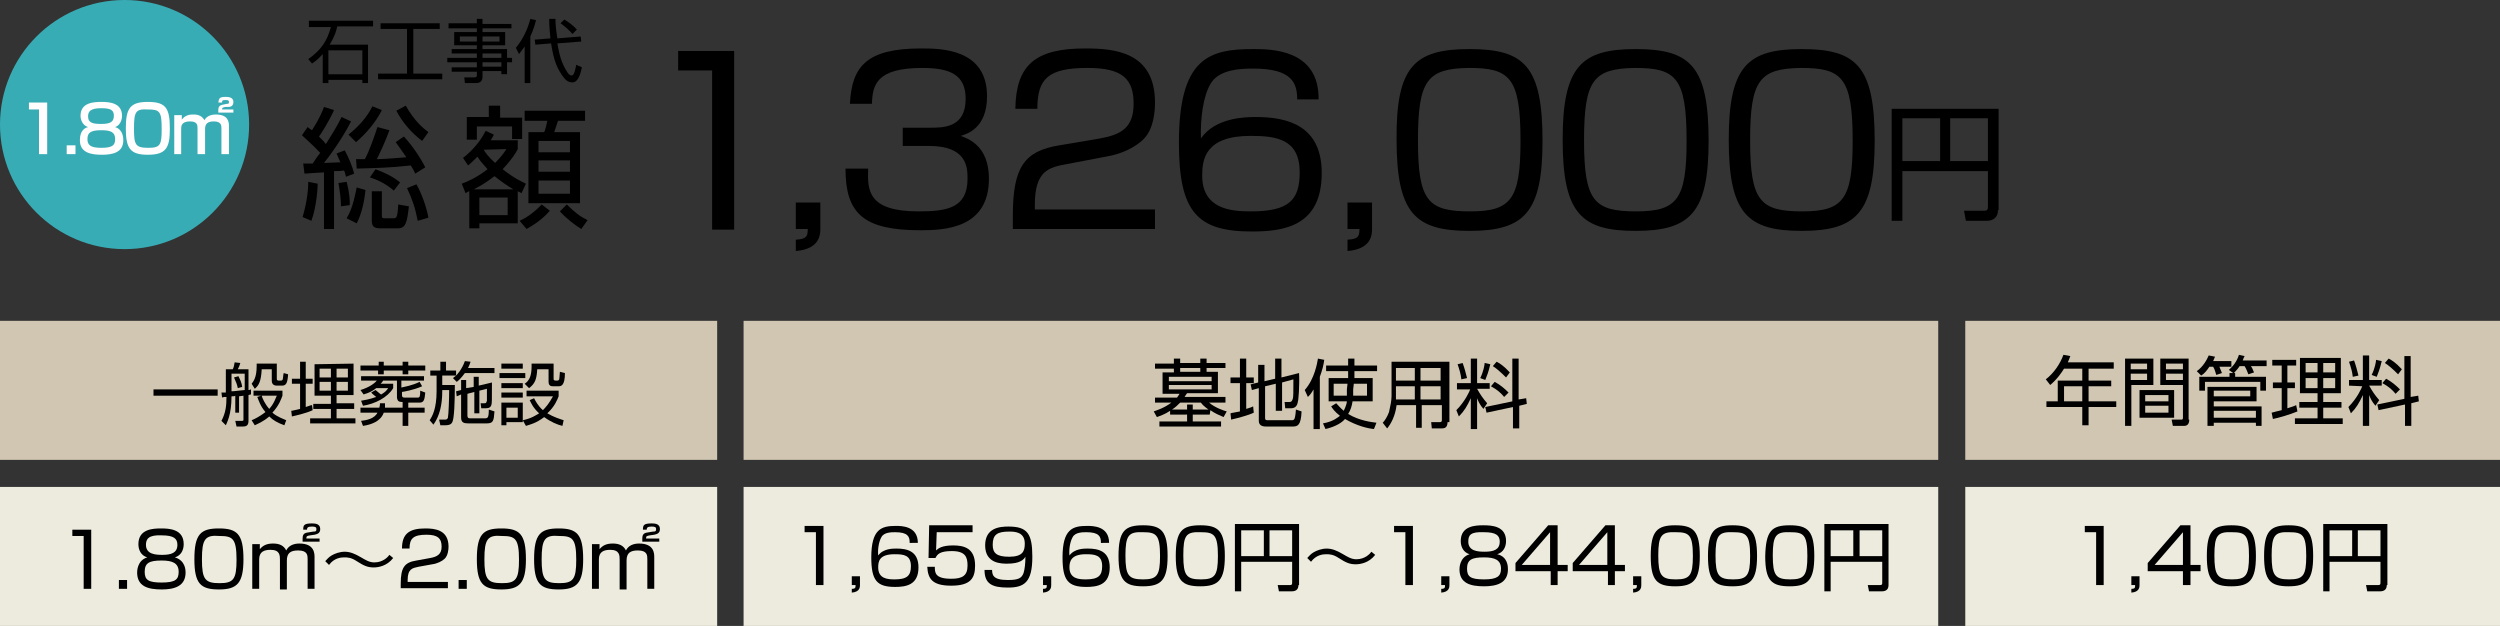 <?xml version="1.0" encoding="utf-8"?>
<!-- Generator: Adobe Illustrator 27.1.1, SVG Export Plug-In . SVG Version: 6.00 Build 0)  -->
<svg version="1.1" xmlns="http://www.w3.org/2000/svg" xmlns:xlink="http://www.w3.org/1999/xlink" x="0px" y="0px"
	 viewBox="0 0 397.4 99.5" style="enable-background:new 0 0 397.4 99.5;" xml:space="preserve">
<rect x="0" y="0" width="397.4" height="99.5" fill="#333333" stroke="none"/>
<style type="text/css">
	.st0{fill:#D0C6B1;}
	.st1{fill:#EDEBDD;}
	.st2{fill:#38ACB5;}
	.st3{fill:#FFFDFD;}
</style>
<g id="レイヤー_1">
	<rect x="118.2" y="51" class="st0" width="189.9" height="22.1"/>
	<g>
		<path d="M192.3,65.9h-2.7V67h4.5v0.8h-9.8V67h4.4v-1.1H186v-0.6c-0.9,0.6-1.6,0.8-2.1,1l-0.5-0.9c0.5-0.2,1.6-0.5,2.8-1.4h-2.6
			v-0.8h3.5c0.2-0.3,0.3-0.4,0.4-0.6h-2.7v-3.4h1.8v-0.6h-3v-0.8h3V57h1v0.7h3.2V57h1v0.7h3v0.8h-3v0.6h1.8v3.4h-4.9
			c-0.2,0.3-0.3,0.4-0.4,0.6h6.5V64h-2.6c0.9,0.8,2.4,1.3,2.8,1.4l-0.5,0.9c-0.7-0.3-1.4-0.6-2.1-1.1L192.3,65.9L192.3,65.9z
			 M192.6,59.9h-6.8v0.7h6.8V59.9z M192.6,61.2h-6.8v0.7h6.8V61.2z M192.1,65.1c-0.7-0.5-1-0.8-1.2-1.1h-3.3
			c-0.4,0.4-0.8,0.8-1.3,1.1h2.4v-0.8h0.9v0.8H192.1z M190.8,58.5h-3.2v0.6h3.2V58.5z"/>
		<path d="M199.3,65.6c-0.8,0.4-2.7,0.9-3.6,1.1l-0.1-1c0.3-0.1,0.6-0.1,1.5-0.3v-4.5h-1.5V60h1.5v-3h1v3h1.2v0.9h-1.2V65
			c0.7-0.2,0.9-0.3,1.1-0.4L199.3,65.6z M202.7,60.2V57h1v3l2.8-0.7c0.1,2-0.1,4.4-0.2,4.6c-0.1,0.6-0.4,1-1.1,1h-0.9l-0.1-1h0.8
			c0.3,0,0.4-0.2,0.5-0.5s0.1-1,0.1-3.1l-1.8,0.5v4.5h-1V61l-1.7,0.4v5.1c0,0.2,0.1,0.3,0.4,0.3h3.8c0.2,0,0.4,0,0.5-0.3
			s0.2-1.1,0.2-1.4l0.9,0.3c-0.1,2.2-0.6,2.4-1.4,2.4h-4.3c-0.7,0-1.1-0.3-1.1-0.9v-5.2L199,62l-0.2-0.9l1.2-0.3V58h1v2.6
			L202.7,60.2z"/>
		<path d="M209.8,68.2h-1v-6.3c-0.4,0.7-0.6,0.9-0.9,1.2l-0.5-1.1c1.6-1.8,2-4.4,2.1-5l1,0.2c-0.1,0.8-0.3,1.6-0.7,2.7L209.8,68.2
			L209.8,68.2z M215.1,60.1h3.1v3.7H215c-0.1,0.7-0.3,1.4-0.7,2c1.8,1.1,3.8,1.3,4.5,1.4l-0.4,1c-1-0.1-2.7-0.5-4.6-1.6
			c-0.4,0.5-1.4,1.2-3.1,1.6l-0.4-0.9c1.7-0.3,2.4-1,2.7-1.2c-0.9-0.7-1.2-1.2-1.4-1.5l0.8-0.5c0.3,0.3,0.6,0.7,1.2,1.2
			c0.3-0.6,0.5-1.2,0.5-1.5h-2.9v-3.7h3.1V59h-3.5v-0.9h3.5V57h1v1.1h3.6V59h-3.6v1.1H215.1z M214.2,61H212v1.9h2.1c0-0.2,0-0.5,0-1
			L214.2,61L214.2,61z M215.1,61.9c0,0.5,0,0.8,0,1h2.2V61h-2.1L215.1,61.9L215.1,61.9z"/>
		<path d="M230.1,67.1c0,0.9-0.5,1-0.9,1h-1.6l-0.1-1h1.4c0.2,0,0.3-0.1,0.3-0.3v-2.4H226V68h-0.9v-3.6H222c-0.2,1.7-0.9,3-1.5,3.7
			l-0.7-0.9c0.3-0.3,0.7-0.9,1-1.7c0.2-0.9,0.4-1.8,0.4-2.5v-5.5h9.2v9.6H230.1z M224.9,61.4h-3v1.5c0,0.4,0,0.5,0,0.6h3V61.4z
			 M224.9,58.5h-3v2h3V58.5z M229,58.5h-3.2v2h3.2V58.5z M229,61.4h-3.2v2.1h3.2V61.4z"/>
		<path d="M231.6,61.8v-0.9h2.2V57h1v3.9h2v0.9h-2l0,0c0.5,0.9,0.9,1.5,1.6,2.3l-0.6,0.9c-0.6-0.7-0.8-1.2-1-1.7v4.9h-1v-4.9
			c-0.6,1.3-1.1,2.1-1.9,2.9l-0.4-1c1.4-1.4,2.1-3,2.2-3.3h-2.1V61.8z M232.3,60.3c-0.1-0.9-0.3-1.5-0.6-2.4l0.8-0.2
			c0.3,0.8,0.5,1.6,0.7,2.4L232.3,60.3z M235.3,60.1c0.5-1,0.7-2.1,0.7-2.4l0.9,0.2c-0.3,1.3-0.6,2-0.8,2.5L235.3,60.1z M242.6,63.3
			l0.1,0.9l-1.2,0.3v3.6h-1v-3.4l-4.2,0.9l-0.2-0.9l4.3-0.9V57h1v6.5L242.6,63.3z M239.1,63.1c-0.5-0.6-1-1.1-2.1-1.7l0.6-0.7
			c0.9,0.5,1.5,1,2.2,1.7L239.1,63.1z M239.4,60c-0.9-0.9-1.6-1.5-2.1-1.8l0.6-0.7c0.4,0.2,1.1,0.6,2.1,1.7L239.4,60z"/>
	</g>
	<rect x="312.4" y="51" class="st0" width="85" height="22.1"/>
	<g>
		<path d="M336,57.7v0.9h-4v1.9h3.6v0.9H332v2.4h4.4v0.9H332v2.9h-1v-2.9h-5.7v-0.9h1.8v-3.3h3.9v-1.9h-2.9
			c-0.3,0.5-1.1,1.7-2.2,2.6l-0.7-0.9c1.3-1,2.3-2.5,2.8-3.9l1.1,0.2c-0.1,0.3-0.2,0.5-0.4,1h7.3V57.7z M331,61.4h-2.9v2.4h2.9V61.4
			z"/>
		<path d="M342.3,57v4.2h-3.5v6.5h-1V57H342.3z M341.3,57.8h-2.6v0.9h2.6V57.8z M341.3,59.4h-2.6v1h2.6V59.4z M345.6,66.4h-5.5V62
			h5.5V66.4z M344.7,62.8H341v1h3.7V62.8z M344.7,64.5H341v1.1h3.7V64.5z M348,66.7c0,0.2,0,1-0.8,1h-1.8l-0.2-1h1.5
			c0.2,0,0.3,0,0.3-0.3v-5.2h-3.6V57h4.5v9.7H348z M347,57.8h-2.7v0.9h2.7V57.8z M347,59.4h-2.7v1h2.7V59.4z"/>
		<path d="M354.7,57.4v0.9h-1.9c0.1,0.3,0.3,0.7,0.4,1l-0.9,0.3c-0.1-0.4-0.3-1-0.5-1.3h-0.6c-0.4,0.6-0.8,1.1-1.3,1.4l-0.7-0.7
			c1-0.7,1.6-1.8,1.9-2.5l1,0.2c-0.1,0.3-0.2,0.4-0.3,0.7L354.7,57.4z M355.3,59.3v0.6h4.9v2.2h-0.9v-1.4h-8.8v1.4h-0.9v-2.2h4.8
			v-0.6h0.6l-0.7-0.5c0.7-0.6,1.3-1.4,1.6-2.4l0.9,0.2c-0.1,0.2-0.2,0.4-0.3,0.7h3.8v0.9h-2.5c0.3,0.4,0.3,0.6,0.5,1l-0.9,0.3
			c-0.1-0.3-0.4-1-0.6-1.3H356c-0.1,0.2-0.5,0.7-0.9,1.1H355.3z M358.7,61.4v2.4h-6.8v0.8h7.6v3.1h-0.9v-0.5h-6.7v0.5h-1v-6.2h7.8
			V61.4z M351.9,62.1V63h5.8v-0.9H351.9z M351.9,65.3v1.1h6.7v-1.1H351.9z"/>
		<path d="M365.2,65.4c-1.2,0.5-2.9,1-3.9,1.2l-0.2-1c0.4-0.1,1.1-0.3,1.6-0.4v-3.5h-1.4v-0.9h1.4v-2.7h-1.5v-0.9h3.8v0.9h-1.4v2.7
			h1.2v0.9h-1.2v3.2c0.6-0.2,1-0.3,1.4-0.5L365.2,65.4z M372.1,56.9v5.6h-2.8v1.4h2.9v0.9h-2.9v1.7h3.1v0.9h-7.6v-0.9h3.6v-1.7h-2.9
			v-0.9h2.9v-1.4h-2.8v-5.6H372.1z M368.4,57.7h-1.9v1.5h1.9V57.7z M368.4,60.1h-1.9v1.6h1.9V60.1z M371.2,57.7h-1.9v1.5h1.9V57.7z
			 M371.2,60.1h-1.9v1.6h1.9V60.1z"/>
		<path d="M373.4,61.3v-0.9h2.2v-3.9h1v3.9h2v0.9h-2l0,0c0.5,0.9,0.9,1.5,1.6,2.3l-0.6,0.9c-0.6-0.7-0.8-1.2-1-1.7v4.9h-1v-4.9
			c-0.6,1.3-1.1,2.1-1.9,2.9l-0.4-1c1.4-1.4,2.1-3,2.2-3.3L373.4,61.3L373.4,61.3z M374,59.9c-0.1-0.9-0.3-1.5-0.6-2.4l0.8-0.2
			c0.3,0.8,0.5,1.6,0.7,2.4L374,59.9z M377,59.6c0.5-1,0.7-2.1,0.7-2.4l0.9,0.2c-0.3,1.3-0.6,2-0.8,2.5L377,59.6z M384.4,62.9
			l0.1,0.9l-1.2,0.3v3.6h-1v-3.4l-4.2,0.9l-0.2-0.9l4.3-0.9v-6.8h1v6.5L384.4,62.9z M380.8,62.6c-0.5-0.6-1-1.1-2.1-1.7l0.6-0.7
			c0.9,0.5,1.5,1,2.2,1.7L380.8,62.6z M381.2,59.5c-0.9-0.9-1.6-1.5-2.1-1.8l0.6-0.7c0.4,0.2,1.1,0.6,2.1,1.7L381.2,59.5z"/>
	</g>
	<rect x="118.2" y="77.4" class="st1" width="189.9" height="22.1"/>
	<rect x="312.4" y="77.4" class="st1" width="85" height="22.1"/>
	<rect y="51" class="st0" width="114" height="22.1"/>
	<rect y="77.4" class="st1" width="114" height="22.1"/>
	<g>
		<path d="M34.6,61.9v1H24.4v-1H34.6z"/>
		<path d="M38.1,65.6h-0.7v-2.7C37.3,63,37,63,36.8,63c0,2.9-0.7,4.1-0.9,4.6l-0.7-0.7c0.7-1.3,0.8-2.5,0.8-3.8
			c-0.1,0-0.6,0-0.7,0.1l-0.1-0.8c0.5,0,0.6,0,0.7,0v-3.7H37c0.2-0.4,0.2-0.6,0.3-1.1l0.9,0.1c-0.1,0.4-0.2,0.6-0.4,1h1.7V62
			c0.1,0,0.1,0,0.4-0.1v0.8c-0.2,0-0.3,0.1-0.4,0.1v4.1c0,0.7-0.3,0.9-0.9,0.9h-1l-0.2-0.9h1c0.3,0,0.3,0,0.3-0.3v-3.7
			c-0.1,0-0.6,0.1-0.7,0.1v2.6H38.1z M36.8,62.2c0.5,0,0.9-0.1,2.1-0.2v-2.6h-2.1V62.2z M37.8,61.7c-0.1-0.6-0.3-1-0.6-1.7l0.7-0.2
			c0.3,0.6,0.5,1,0.6,1.7L37.8,61.7z M45.2,67.6c-1.1-0.4-1.8-0.8-2.4-1.4c-0.9,0.8-1.9,1.2-2.3,1.4L40,66.8
			c0.5-0.2,1.3-0.6,2.2-1.3c-0.8-0.9-1.1-1.9-1.3-2.4l0.6-0.2h-1.2v-0.8h4.6v0.8c-0.2,0.5-0.5,1.5-1.6,2.7c0.8,0.7,1.8,1,2.2,1.2
			L45.2,67.6z M44,57.8v2.4c0,0.1,0,0.3,0.3,0.3h0.3c0.1,0,0.2,0,0.3-0.1s0.1-0.8,0.2-1.1l0.7,0.2c-0.1,1.4-0.3,1.8-1,1.8H44
			c-0.3,0-0.8-0.1-0.8-0.8v-1.8h-1.6c-0.1,2-0.5,2.6-1.1,3.1L40,61c0.3-0.4,0.8-1,0.8-2.8v-0.4H44z M41.6,62.9
			c0.1,0.4,0.5,1.3,1.2,2.1c0.8-0.9,1-1.7,1.2-2.1H41.6z"/>
		<path d="M49.7,65.2c-0.8,0.4-2.4,0.8-3.3,1l-0.1-0.9c0.2,0,0.5-0.1,1.4-0.3v-4h-1.3v-0.8h1.3v-2.7h0.9v2.7h1.1V61h-1.1v3.7
			c0.6-0.2,0.8-0.3,1-0.3L49.7,65.2z M56.2,57.8v5h-2.7v1.3h2.8V65h-2.8v1.5h3v0.8h-7.2v-0.8h3.3V65h-2.8v-0.8h2.8v-1.3H50v-5
			L56.2,57.8L56.2,57.8z M52.6,58.6h-1.8V60h1.8V58.6z M52.6,60.7h-1.8v1.4h1.8V60.7z M55.3,58.6h-1.8V60h1.8V58.6z M55.3,60.7h-1.8
			v1.4h1.8V60.7z"/>
		<path d="M64.9,64.8h2.6v0.8h-2.6v2.1H64v-2.1h-3c-0.5,1.4-2,1.9-3.3,2.1l-0.3-0.8c0.8-0.1,2.1-0.3,2.6-1.3h-2.7v-0.8h3
			c0.1-0.3,0.1-0.5,0.1-0.7h0.8c0,0.3,0,0.4,0,0.7H64v-0.9c-0.1,0-0.4,0-0.6-0.1c-0.3-0.2-0.3-0.6-0.3-0.7v-2.6h-2.2
			c-0.1,0.2-0.2,0.3-0.4,0.5h2v0.7c-0.9,1.5-2.9,2.5-4.8,2.8l-0.3-0.8c0.5-0.1,1.3-0.2,2.4-0.6c-0.4-0.3-0.7-0.6-0.8-0.7l0.7-0.4
			c0.5,0.4,0.8,0.7,0.9,0.7c0.7-0.4,0.9-0.7,1.1-1h-1.9c-0.5,0.4-1,0.7-2,1L57.3,62c1.3-0.4,2.2-1,2.6-1.5h-2.5v-0.7h10v0.7h-3.6
			v1.1c0.4-0.1,1.7-0.3,2.9-0.9l0.4,0.7c-1.3,0.6-3.1,0.9-3.2,0.9v0.5c0,0.3,0.1,0.4,0.4,0.4h2.1c0.3,0,0.4-0.1,0.4-1.1l0.8,0.3
			c-0.1,1.1-0.2,1.6-0.9,1.6h-1.8C64.9,64,64.9,64.8,64.9,64.8z M60.2,58.1v-0.6H61v0.6h3v-0.6h0.9v0.6h2.7v0.8h-2.7v0.6H64v-0.6h-3
			v0.6h-0.9v-0.6h-2.8v-0.8H60.2z"/>
		<path d="M74.8,57.5c-0.1,0.3-0.2,0.6-0.4,1h4.2v0.8h-4.7c-0.6,0.8-1,1.2-1.3,1.4L72,60.1c0.2-0.2,0.3-0.2,0.5-0.4h-2.2v1.5h2
			c0,2.8-0.1,5.3-0.4,5.9c-0.1,0.2-0.3,0.5-1.1,0.5H70l-0.2-0.9h0.9c0.2,0,0.4,0,0.5-0.3c0.1-0.4,0.2-3,0.2-4.4h-1.1v0.2
			c0,2.1-0.4,3.9-1.4,5.3l-0.6-0.7c0.4-0.6,1.1-1.8,1.1-4.6v-2.5h-1v-0.8H70v-1.4h0.9v1.4h1.6v0.8c0.1-0.1,0.9-0.9,1.4-2.3
			L74.8,57.5z M75.3,61.5v-1.6h0.8v1.4l2.1-0.5c0,3,0,3.3-0.1,3.6c-0.1,0.3-0.3,0.5-0.9,0.5h-0.7l-0.1-0.8H77c0.2,0,0.3,0,0.4-0.4
			c0-0.3,0-1.4,0-1.9l-1.2,0.3v3.6h-0.8v-3.4l-1.1,0.3V66c0,0.5,0.2,0.5,0.6,0.5H77c0.5,0,0.7,0,0.7-1.4l0.9,0.3
			c-0.1,1.5-0.2,1.9-1.2,1.9h-3c-0.6,0-1.1-0.1-1.1-0.9v-3.7L72.6,63l-0.1-0.8l0.8-0.2v-1.6h0.8v1.3L75.3,61.5z"/>
		<path d="M83.5,59.3v0.8h-4.1v-0.8H83.5z M83.1,57.8v0.8h-3.4v-0.8H83.1z M83.1,60.9v0.8h-3.4v-0.8H83.1z M83.1,62.4v0.8h-3.4v-0.8
			H83.1z M83.1,64v3.1h-2.6v0.5h-0.8V64H83.1z M82.3,64.8h-1.8v1.6h1.8V64.8z M89.4,67.7c-0.8-0.2-1.8-0.6-2.9-1.4
			c-1.3,1-2.3,1.2-2.9,1.4l-0.5-0.9c1.4-0.3,2.1-0.8,2.6-1.1c-1-0.9-1.3-1.7-1.5-2.1l0.7-0.3c0.2,0.4,0.6,1.2,1.4,1.9
			c0.5-0.5,1-1.1,1.6-2.2h-4.2v-0.9h5.1V63c-0.2,0.5-0.6,1.6-1.8,2.7c1,0.6,2,0.9,2.6,1.1L89.4,67.7z M88,57.8v2.4
			c0,0.1,0,0.3,0.3,0.3h0.3c0.2,0,0.2-0.1,0.3-0.2c0-0.2,0.1-0.8,0.1-1.2l0.8,0.2c0,2-0.6,2.1-1,2.1h-0.9c-0.2,0-0.7,0-0.7-0.7v-2
			h-1.8c-0.1,1.7-0.4,2.3-1.3,3L83.4,61c0.8-0.5,1.1-1.4,1.1-2.7c0-0.2,0-0.3,0-0.5H88z"/>
	</g>
	<g>
		<path d="M55.8,19.3c-1.4,2.8-3.7,5.9-4.3,6.6c0.4,0,2.2-0.1,2.6-0.1c-0.4-0.9-0.4-1-0.6-1.4l1.3-0.5c0.6,1.1,1.2,2.5,1.5,3.7
			L55,28.1c-0.1-0.5-0.2-0.7-0.3-1c-0.5,0.1-1.2,0.1-1.6,0.1v9.2h-1.6v-9c-0.5,0-2.8,0.2-3.1,0.2L48.2,26c0.4,0,0.6,0,1.5,0
			c0.2-0.3,0.5-0.8,1.2-1.7C49.7,23,48.5,22,48,21.5l0.9-1.3c0.4,0.3,0.5,0.4,0.7,0.5c1.1-1.7,1.7-3.1,1.9-3.7l1.6,0.5
			c-0.8,1.8-2.2,4-2.4,4.2c0.6,0.6,0.9,0.9,1.1,1.2c1-1.6,1.6-2.5,2.5-4.3L55.8,19.3z M48.1,34.5c0.8-2.7,0.9-4.7,0.9-5.6l1.5,0.3
			c0,0.8-0.2,3.7-1,5.9L48.1,34.5z M54.2,32.8c0-1.2-0.2-2.6-0.4-3.7l1.3-0.2c0.5,1.9,0.5,3,0.5,3.7L54.2,32.8z M55.1,34.7
			c1.1-1.8,1.4-4.1,1.6-4.9l1.4,0.4c-0.2,2-0.7,4-1.4,5.3L55.1,34.7z M55.4,21.4c1.6-1.3,2.9-2.7,3.8-4.5l1.5,0.6
			c-1,2-2.5,3.7-4.1,5.1L55.4,21.4z M61.9,20.7c-0.6,1.7-1.5,3.6-2,4.6c0.9,0,3.5-0.2,4.7-0.3c-0.9-1.3-1.2-1.7-1.7-2.4l1.3-0.9
			c1.3,1.4,2.6,3.3,3.4,4.9l-1.6,1c-0.2-0.5-0.4-0.8-0.7-1.3c-3.6,0.4-5.5,0.4-8.6,0.5l-0.1-1.5c0.7,0,0.9,0,1.4,0
			c0.7-1.3,1.4-3.3,2-5.1L61.9,20.7z M62.6,30.3c-0.9-0.8-2.2-1.6-3.8-2.1l0.9-1.3c1.6,0.6,2.8,1.2,3.9,2.1L62.6,30.3z M60.7,34.2
			c0,0.4,0,0.5,0.5,0.5h1.3c0.5,0,0.7,0,0.8-2.2l1.7,0.3c-0.3,2.6-0.5,3.5-1.8,3.5h-2.7c-0.9,0-1.4-0.2-1.4-1.2v-4.7h1.6L60.7,34.2z
			 M64.5,16.8c1.4,2.5,2.9,3.7,3.6,4.2l-1,1.4c-1.7-1.3-3.1-2.9-4.1-4.8L64.5,16.8z M66.4,35.1c-0.4-2.1-0.9-3.5-1.7-5.2l1.5-0.6
			c0.8,1.4,1.6,3.6,1.9,5.3L66.4,35.1z"/>
		<path d="M82.9,30.7c-0.2-0.1-0.4-0.2-0.6-0.3v5.1h-6.1v0.8h-1.6v-5.9c-0.1,0-0.4,0.2-0.6,0.3l-0.6-1.5c0.8-0.3,2.3-0.9,4.1-2.3
			c-0.9-1-1.4-1.6-1.6-2c-0.7,0.7-1.1,1.1-1.5,1.4l-0.8-1.2c0.8-0.6,2.5-2.1,3.6-4.3l1.3,0.6c-0.1,0.3-0.3,0.5-0.5,0.9h4.3v1.4
			c-0.3,0.6-0.9,1.6-2.4,3.2c1.9,1.5,3.1,2,3.7,2.3L82.9,30.7z M79.5,16.9v1.8H83v3.4h-1.6v-2h-5.6v2.1h-1.6v-3.6h3.5v-1.8h1.8V16.9
			z M81.6,30.1c-1-0.6-2-1.3-3-2.1c-1.4,1.1-2.5,1.7-3.3,2.1H81.6z M80.7,31.4h-4.5v2.8h4.5V31.4z M76.9,23.8
			c0.2,0.4,0.7,1.1,1.8,2.1c1-1,1.4-1.6,1.8-2.2L76.9,23.8L76.9,23.8z M82.6,35.1c0.9-0.4,2.2-1.2,3.5-2.6l1.3,1
			c-0.6,0.7-1.7,1.8-3.7,2.9L82.6,35.1z M93,19.2h-4.3c-0.1,0.3-0.5,1.5-0.6,1.8h4.1v11.3H84V21h2.5c0.1-0.1,0.4-1.2,0.5-1.8h-3.6
			v-1.6H93V19.2z M90.6,22.4h-5v1.8h5V22.4z M90.6,25.5h-5v1.8h5V25.5z M90.6,28.7h-5v2.1h5V28.7z M90.1,32.5
			c1.3,1.3,2.1,1.9,3.3,2.5l-1,1.4c-1-0.6-2.4-1.7-3.4-2.8L90.1,32.5z"/>
	</g>
	<g>
		<path d="M58.5,7.1v6.1h-0.9v-0.5h-5.4v0.5h-0.9V8.6c-0.8,0.9-1.4,1.3-1.7,1.5L49,9.4c2.1-1.5,3-2.9,3.6-5.1h-3.5v-1h10.2v0.9h-5.7
			c-0.1,0.6-0.4,1.6-1.2,2.9H58.5z M57.6,8h-5.4v3.8h5.4V8z"/>
		<path d="M69.9,3.7v0.9h-4.2v7.1h4.6v0.9H60.1v-0.9h4.6V4.6h-4.2V3.7H69.9z"/>
		<path d="M81.3,4.5h-4.6v0.6h3.6v2.1h-3.6v0.6h3.9v1.4h0.8v0.7h-0.8v1.9h-0.9v-0.5h-3v0.9c0,0.6-0.3,1-1,1h-1.8l-0.1-0.9h1.6
			c0.3,0,0.4-0.1,0.4-0.3v-0.6h-4v-0.7h4V9.9h-4.7V9.2h4.7V8.5h-4V7.8h4V7.2h-3.6V5.1h3.6V4.5h-4.5V3.7h4.5V3h0.9v0.8h4.6V4.5z
			 M75.8,5.8h-2.7v0.8h2.7V5.8z M79.4,5.8h-2.7v0.8h2.7V5.8z M79.7,8.5h-3v0.7h3V8.5z M79.7,9.9h-3v0.7h3V9.9z"/>
		<path d="M84.3,13.2h-0.9V7.4c-0.5,0.7-0.7,0.9-0.9,1.2l-0.5-1c1.1-1.3,1.9-3,2.3-4.6l0.9,0.2c-0.1,0.4-0.3,1.3-0.9,2.6V13.2z
			 M92.3,5.8l0.1,0.8l-3.8,0.3c0.3,1.7,0.6,3.1,1.6,4.6c0.3,0.5,0.6,0.5,0.7,0.5c0.4,0,0.6-1.2,0.7-1.7l0.9,0.4
			c-0.2,1-0.6,2.4-1.5,2.4c-0.8,0-1.2-0.5-1.7-1.2c-1.1-1.6-1.4-3.2-1.7-5l-2.5,0.2L85,6.3l2.5-0.2c-0.2-1.9-0.2-2.6-0.2-3.1h1
			c0,0.5,0,1.3,0.3,3.1L92.3,5.8z M91,5.4c-0.5-0.6-1.2-1.2-1.9-1.7l0.6-0.6c0.5,0.3,1.4,0.9,2,1.6L91,5.4z"/>
	</g>
	<circle class="st2" cx="19.8" cy="19.8" r="19.8"/>
</g>
<g id="レイヤー_2">
	<g>
		<path class="st3" d="M7.5,16.2v8.3H6.2v-7.1H4.6v-1.1H7.5z"/>
		<path class="st3" d="M12,23.1v1.4h-1.4v-1.4H12z"/>
		<path class="st3" d="M12.8,18.4c0-2.1,2.1-2.2,3.3-2.2s3.3,0.1,3.3,2.2c0,0.1,0,1.4-1.1,1.8c1.3,0.4,1.3,1.8,1.3,2.1
			c0,2-1.8,2.3-3.4,2.3c-1.7,0-3.5-0.3-3.5-2.3c0-0.6,0.1-1.8,1.3-2.1C12.8,19.8,12.8,18.5,12.8,18.4z M13.9,22.1
			c0,0.9,0.4,1.4,2.2,1.4c1.9,0,2.2-0.5,2.2-1.4c0-1.1-0.7-1.4-2.2-1.4C14.4,20.7,13.9,21.1,13.9,22.1z M14,18.5
			c0,1.1,0.9,1.2,2.1,1.2c1.4,0,2-0.3,2-1.3c0-0.9-0.5-1.2-2-1.2C14.4,17.2,14,17.7,14,18.5z"/>
		<path class="st3" d="M27,20.5c0,3-0.6,4.1-3.5,4.1c-2.8,0-3.5-1-3.5-4.2c0-3.2,0.7-4.2,3.5-4.2C26.4,16.2,27,17.2,27,20.5z
			 M21.3,20.4c0,2.6,0.2,3.1,2.3,3.1c1.9,0,2.1-0.5,2.1-3c0-2.8-0.3-3.1-2.2-3.1C21.6,17.3,21.3,17.7,21.3,20.4z"/>
		<path class="st3" d="M28.9,18.3l0,0.7c0.4-0.5,0.9-0.8,1.8-0.8c0.4,0,1.3,0,1.8,0.9c0.4-0.8,1.4-0.9,1.8-0.9c2,0,2.1,1.2,2.1,1.9
			v4.4h-1.2v-4.1c0-0.4,0-1.1-1.2-1.1c-0.9,0-1.4,0.3-1.4,1.2v4h-1.2v-4c0-0.6,0-1.2-1.2-1.2c-1.4,0-1.4,0.8-1.4,1.2v4h-1.1v-6.2
			H28.9z M35.8,17c-0.4,0.1-0.5,0.1-0.5,0.4h1.8v0.5h-2.4v-0.4c0-0.8,0.5-0.8,0.9-0.9l0.5-0.1c0.2,0,0.3,0,0.3-0.3
			c0-0.2-0.1-0.3-0.5-0.3c-0.6,0-0.6,0.1-0.6,0.4h-0.6c0.1-0.7,0.2-0.9,1.2-0.9c0.5,0,1.2,0.1,1.2,0.8c0,0.7-0.5,0.8-0.8,0.8
			L35.8,17z"/>
	</g>
	<g>
		<path d="M14.5,84.1v9.5h-1.2v-8.4h-1.8v-1H14.5z"/>
		<path d="M20.2,92.2v1.4h-1.3v-1.4H20.2z"/>
		<path d="M29.5,91c0,2.2-1.8,2.7-3.8,2.7c-2.2,0-3.9-0.5-3.9-2.7c0-0.2,0-1.9,1.6-2.4c-1-0.3-1.4-1.2-1.4-2.1
			c0-2.4,2.3-2.5,3.6-2.5c1.3,0,3.6,0.1,3.6,2.5c0,0.9-0.4,1.8-1.4,2.1C29.5,89.1,29.5,90.7,29.5,91z M28.4,90.9
			c0-1.4-1-1.8-2.7-1.8c-2,0-2.7,0.4-2.7,1.8c0,1.3,0.6,1.7,2.7,1.7C27.9,92.6,28.4,92.1,28.4,90.9z M23.2,86.6
			c0,1.5,1.5,1.6,2.6,1.6c1.4,0,2.4-0.3,2.4-1.6c0-1-0.6-1.5-2.5-1.5C23.6,85,23.2,85.7,23.2,86.6z"/>
		<path d="M34.8,84c2.9,0,3.9,0.9,3.9,4.9c0,3.8-1,4.8-3.9,4.8c-2.9,0-3.9-0.9-3.9-4.8C30.9,84.9,31.9,84,34.8,84z M32.1,88.9
			c0,3.2,0.5,3.8,2.8,3.8c2.2,0,2.7-0.6,2.7-3.7c0-3.4-0.6-3.8-2.7-3.8C32.6,85,32.1,85.7,32.1,88.9z"/>
		<path d="M41.3,86.5l0,0.8c0.5-0.6,1.1-0.9,2.1-0.9c1,0,1.7,0.3,2.1,1.1c0.4-0.8,1.2-1.1,2.1-1.1c2.4,0,2.4,1.6,2.4,2.2v5h-1.1
			v-4.7c0-0.6,0-1.4-1.5-1.4c-1.2,0-1.8,0.4-1.8,1.6v4.6h-1.1V89c0-0.7,0-1.6-1.5-1.6c-1,0-1.8,0.3-1.8,1.5v4.7h-1.1v-7.1H41.3z
			 M49.3,85.1c-0.5,0.1-0.6,0.1-0.6,0.5h2.1v0.5h-2.7v-0.5c0-0.9,0.5-0.9,1.1-1l0.6-0.1c0.3,0,0.5,0,0.5-0.4c0-0.3-0.2-0.4-0.7-0.4
			c-0.7,0-0.8,0.2-0.8,0.5h-0.6c0-0.7,0.1-1,1.4-1c0.6,0,1.3,0.1,1.3,0.9c0,0.7-0.5,0.8-0.9,0.9L49.3,85.1z"/>
		<path d="M62.5,88.7c-1,1.3-2.4,1.5-3.1,1.5c-1,0-1.6-0.3-2.7-1c-0.9-0.6-1.5-0.6-2-0.6c-0.5,0-1.6,0.1-2.4,1.2l-0.6-0.6
			c0.3-0.3,0.5-0.6,1-0.9c0.5-0.3,1.3-0.6,2.1-0.6c0.8,0,1.6,0.3,2.6,0.9c0.7,0.4,1.3,0.8,2.1,0.8c1.4,0,2.2-0.9,2.4-1.2L62.5,88.7z
			"/>
		<path d="M66.5,90.1c-0.9,0.2-1.7,0.3-1.7,2.1v0.3h6.4v1h-7.5v-0.7c0-2.6,0.6-3.4,2.5-3.7l2.2-0.4c1.1-0.2,1.8-0.6,1.8-1.8
			c0-1.3-0.6-1.9-2.4-1.9c-2.1,0-2.7,0.6-2.7,2.2h-1.2c0-2.3,1.1-3.2,3.7-3.2c1.5,0,3.7,0.2,3.7,2.9c0,0.5-0.1,1.4-0.6,1.9
			c-0.4,0.4-1.2,0.8-2,0.9L66.5,90.1z"/>
		<path d="M74.2,92.2v1.4h-1.3v-1.4H74.2z"/>
		<path d="M79.7,84c2.9,0,3.9,0.9,3.9,4.9c0,3.8-1,4.8-3.9,4.8c-2.9,0-3.9-0.9-3.9-4.8C75.8,84.9,76.8,84,79.7,84z M77,88.9
			c0,3.2,0.5,3.8,2.8,3.8c2.2,0,2.7-0.6,2.7-3.7c0-3.4-0.6-3.8-2.7-3.8C77.5,85,77,85.7,77,88.9z"/>
		<path d="M88.8,84c2.9,0,3.9,0.9,3.9,4.9c0,3.8-1,4.8-3.9,4.8c-2.9,0-3.9-0.9-3.9-4.8C84.9,84.9,85.9,84,88.8,84z M86.1,88.9
			c0,3.2,0.5,3.8,2.8,3.8c2.2,0,2.7-0.6,2.7-3.7c0-3.4-0.6-3.8-2.7-3.8C86.6,85,86.1,85.7,86.1,88.9z"/>
		<path d="M95.3,86.5l0,0.8c0.5-0.6,1.1-0.9,2.1-0.9c1,0,1.7,0.3,2.1,1.1c0.4-0.8,1.2-1.1,2.1-1.1c2.4,0,2.4,1.6,2.4,2.2v5h-1.1
			v-4.7c0-0.6,0-1.4-1.5-1.4c-1.2,0-1.8,0.4-1.8,1.6v4.6h-1.1V89c0-0.7,0-1.6-1.5-1.6c-1,0-1.8,0.3-1.8,1.5v4.7h-1.1v-7.1H95.3z
			 M103.3,85.1c-0.5,0.1-0.6,0.1-0.6,0.5h2.1v0.5h-2.7v-0.5c0-0.9,0.5-0.9,1.1-1l0.6-0.1c0.3,0,0.5,0,0.5-0.4c0-0.3-0.2-0.4-0.7-0.4
			c-0.7,0-0.8,0.2-0.8,0.5h-0.6c0-0.7,0.1-1,1.4-1c0.6,0,1.3,0.1,1.3,0.9c0,0.7-0.5,0.8-0.9,0.9L103.3,85.1z"/>
	</g>
	<g>
		<path d="M130.9,83.6V93h-1.2v-8.4h-1.8v-1H130.9z"/>
		<path d="M136.7,91.6V93c0,0.3,0,1.1-1.3,1.2v-0.6c0.6,0,0.6-0.2,0.6-0.6h-0.6v-1.4H136.7z"/>
		<path d="M144.6,86.2c0-0.9-0.3-1.6-2.3-1.6c-0.6,0-1.8,0-2.2,0.8c-0.4,0.7-0.6,1.9-0.5,2.9c0.8-1.1,2.3-1.1,2.9-1.1
			c1.7,0,3.5,0.4,3.5,3c0,2.8-2,3.1-3.7,3.1c-2.9,0-3.8-1-3.8-4.7c0-4.5,1.6-5,3.9-5c0.9,0,3.5,0,3.5,2.7H144.6z M139.6,90.2
			c0,1.8,1.5,1.9,2.6,1.9c2,0,2.6-0.6,2.6-2.1c0-1.8-1.2-1.9-2.6-1.9C139.7,88.1,139.6,89.3,139.6,90.2z"/>
		<path d="M154.6,83.6v1h-5.7l-0.1,2.9c0.3-0.3,0.9-0.8,2.7-0.8c1.7,0,3.5,0.4,3.5,3.2c0,2-0.7,3.2-3.8,3.2c-3,0-3.7-1.1-3.8-3h1.2
			c0,0.9,0,1.9,2.6,1.9c1.8,0,2.6-0.5,2.6-2.1c0-1.3-0.3-2.3-2.5-2.3c-1.9,0-2.3,0.5-2.6,1.1h-1.1l0.1-5.2H154.6z"/>
		<path d="M157.7,90.4c0,0.9,0,1.8,2.5,1.8c1.7,0,2.2-0.3,2.5-1.1c0.2-0.6,0.3-1.6,0.3-2.6c-0.3,0.5-0.9,1.1-2.9,1.1
			c-0.9,0-3.5,0-3.5-2.9c0-2.8,2.3-3,3.7-3c3,0,3.8,1.1,3.8,4.8c0,4.1-1.3,4.9-3.9,4.9c-2.5,0-3.7-0.6-3.7-2.8H157.7z M162.9,86.4
			c0-1.9-1.7-1.9-2.5-1.9c-1.9,0-2.6,0.5-2.6,2.1c0,1.3,0.6,1.9,2.6,1.9C162.6,88.5,162.9,87.6,162.9,86.4z"/>
		<path d="M167.1,91.6V93c0,0.3,0,1.1-1.3,1.2v-0.6c0.6,0,0.6-0.2,0.6-0.6h-0.6v-1.4H167.1z"/>
		<path d="M175,86.2c0-0.9-0.3-1.6-2.3-1.6c-0.6,0-1.8,0-2.2,0.8c-0.4,0.7-0.6,1.9-0.5,2.9c0.8-1.1,2.3-1.1,2.9-1.1
			c1.7,0,3.5,0.4,3.5,3c0,2.8-2,3.1-3.7,3.1c-2.9,0-3.8-1-3.8-4.7c0-4.5,1.6-5,3.9-5c0.9,0,3.5,0,3.5,2.7H175z M170,90.2
			c0,1.8,1.5,1.9,2.6,1.9c2,0,2.6-0.6,2.6-2.1c0-1.8-1.2-1.9-2.6-1.9C170.2,88.1,170,89.3,170,90.2z"/>
		<path d="M181.7,83.5c2.9,0,3.9,0.9,3.9,4.9c0,3.8-1,4.8-3.9,4.8c-2.9,0-3.9-0.9-3.9-4.8C177.8,84.4,178.8,83.5,181.7,83.5z
			 M178.9,88.3c0,3.2,0.5,3.8,2.8,3.8c2.2,0,2.7-0.6,2.7-3.7c0-3.4-0.6-3.8-2.7-3.8C179.4,84.5,178.9,85.1,178.9,88.3z"/>
		<path d="M190.8,83.5c2.9,0,3.9,0.9,3.9,4.9c0,3.8-1,4.8-3.9,4.8c-2.9,0-3.9-0.9-3.9-4.8C186.9,84.4,187.9,83.5,190.8,83.5z
			 M188.1,88.3c0,3.2,0.5,3.8,2.8,3.8c2.2,0,2.7-0.6,2.7-3.7c0-3.4-0.6-3.8-2.7-3.8C188.5,84.5,188.1,85.1,188.1,88.3z"/>
		<path d="M206.4,93c0,0.7-0.4,1-1.1,1h-2l-0.2-1l1.9,0c0.2,0,0.4,0,0.4-0.3v-3.4h-8.1V94h-1V83.3h10.2V93z M197.3,84.3v4.1h3.6
			v-4.1H197.3z M201.8,84.3v4.1h3.6v-4.1H201.8z"/>
		<path d="M218.6,88.2c-1,1.3-2.4,1.5-3.1,1.5c-1,0-1.6-0.3-2.7-1c-0.9-0.6-1.5-0.6-2-0.6c-0.5,0-1.6,0.1-2.4,1.2l-0.6-0.6
			c0.3-0.3,0.5-0.6,1-0.9c0.5-0.3,1.3-0.6,2.1-0.6c0.8,0,1.6,0.3,2.6,0.9c0.7,0.4,1.3,0.8,2.1,0.8c1.4,0,2.2-0.9,2.4-1.2L218.6,88.2
			z"/>
		<path d="M224.6,83.6V93h-1.2v-8.4h-1.8v-1H224.6z"/>
		<path d="M230.4,91.6V93c0,0.3,0,1.1-1.3,1.2v-0.6c0.6,0,0.6-0.2,0.6-0.6h-0.6v-1.4H230.4z"/>
		<path d="M239.7,90.5c0,2.2-1.8,2.7-3.8,2.7c-2.2,0-3.9-0.5-3.9-2.7c0-0.2,0-1.9,1.6-2.4c-1-0.3-1.4-1.2-1.4-2.1
			c0-2.4,2.3-2.5,3.6-2.5c1.3,0,3.6,0.1,3.6,2.5c0,0.9-0.4,1.8-1.4,2.1C239.7,88.5,239.7,90.1,239.7,90.5z M238.6,90.4
			c0-1.4-1-1.8-2.7-1.8c-2,0-2.7,0.4-2.7,1.8c0,1.3,0.6,1.7,2.7,1.7C238,92.1,238.6,91.6,238.6,90.4z M233.4,86.1
			c0,1.5,1.5,1.6,2.6,1.6c1.4,0,2.4-0.3,2.4-1.6c0-1-0.6-1.5-2.5-1.5C233.7,84.5,233.4,85.1,233.4,86.1z"/>
		<path d="M247.6,83.6v6.2h1.6v1h-1.6V93h-1.1v-2.2h-5.6v-1.3l5.2-6H247.6z M246.4,84.6l-4.5,5.2h4.5V84.6z"/>
		<path d="M256.7,83.6v6.2h1.6v1h-1.6V93h-1.1v-2.2h-5.6v-1.3l5.2-6H256.7z M255.5,84.6l-4.5,5.2h4.5V84.6z"/>
		<path d="M260.9,91.6V93c0,0.3,0,1.1-1.3,1.2v-0.6c0.6,0,0.6-0.2,0.6-0.6h-0.6v-1.4H260.9z"/>
		<path d="M266.3,83.5c2.9,0,3.9,0.9,3.9,4.9c0,3.8-1,4.8-3.9,4.8c-2.9,0-3.9-0.9-3.9-4.8C262.4,84.4,263.4,83.5,266.3,83.5z
			 M263.6,88.3c0,3.2,0.5,3.8,2.8,3.8c2.2,0,2.7-0.6,2.7-3.7c0-3.4-0.6-3.8-2.7-3.8C264.1,84.5,263.6,85.1,263.6,88.3z"/>
		<path d="M275.4,83.5c2.9,0,3.9,0.9,3.9,4.9c0,3.8-1,4.8-3.9,4.8c-2.9,0-3.9-0.9-3.9-4.8C271.5,84.4,272.5,83.5,275.4,83.5z
			 M272.7,88.3c0,3.2,0.5,3.8,2.8,3.8c2.2,0,2.7-0.6,2.7-3.7c0-3.4-0.6-3.8-2.7-3.8C273.2,84.5,272.7,85.1,272.7,88.3z"/>
		<path d="M284.5,83.5c2.9,0,3.9,0.9,3.9,4.9c0,3.8-1,4.8-3.9,4.8c-2.9,0-3.9-0.9-3.9-4.8C280.7,84.4,281.6,83.5,284.5,83.5z
			 M281.8,88.3c0,3.2,0.5,3.8,2.8,3.8c2.2,0,2.7-0.6,2.7-3.7c0-3.4-0.6-3.8-2.7-3.8C282.3,84.5,281.8,85.1,281.8,88.3z"/>
		<path d="M300.2,93c0,0.7-0.4,1-1.1,1h-2l-0.2-1l1.9,0c0.2,0,0.4,0,0.4-0.3v-3.4H291V94h-1V83.3h10.2V93z M291,84.3v4.1h3.6v-4.1
			H291z M295.6,84.3v4.1h3.6v-4.1H295.6z"/>
	</g>
	<g>
		<path d="M334.4,83.6V93h-1.2v-8.4h-1.8v-1H334.4z"/>
		<path d="M340.1,91.6V93c0,0.3,0,1.1-1.3,1.2v-0.6c0.6,0,0.6-0.2,0.6-0.6h-0.6v-1.4H340.1z"/>
		<path d="M348.2,83.6v6.2h1.6v1h-1.6V93H347v-2.2h-5.6v-1.3l5.2-6H348.2z M347,84.6l-4.5,5.2h4.5V84.6z"/>
		<path d="M354.7,83.5c2.9,0,3.9,0.9,3.9,4.9c0,3.8-1,4.8-3.9,4.8c-2.9,0-3.9-0.9-3.9-4.8C350.8,84.4,351.8,83.5,354.7,83.5z
			 M352,88.3c0,3.2,0.5,3.8,2.8,3.8c2.2,0,2.7-0.6,2.7-3.7c0-3.4-0.6-3.8-2.7-3.8C352.5,84.5,352,85.1,352,88.3z"/>
		<path d="M363.8,83.5c2.9,0,3.9,0.9,3.9,4.9c0,3.8-1,4.8-3.9,4.8c-2.9,0-3.9-0.9-3.9-4.8C359.9,84.4,360.9,83.5,363.8,83.5z
			 M361.1,88.3c0,3.2,0.5,3.8,2.8,3.8c2.2,0,2.7-0.6,2.7-3.7c0-3.4-0.6-3.8-2.7-3.8C361.6,84.5,361.1,85.1,361.1,88.3z"/>
		<path d="M379.4,93c0,0.7-0.4,1-1.1,1h-2l-0.2-1l1.9,0c0.2,0,0.4,0,0.4-0.3v-3.4h-8.1V94h-1V83.3h10.2V93z M370.3,84.3v4.1h3.6
			v-4.1H370.3z M374.8,84.3v4.1h3.6v-4.1H374.8z"/>
	</g>
	<g>
		<path d="M116.7,8.1v28.4h-3.5V11.2h-5.4V8.1H116.7z"/>
		<path d="M130.4,32.2v4.2c0,0.9-0.1,3.2-3.9,3.5v-1.8c1.7-0.1,1.9-0.5,1.9-1.7h-1.9v-4.2H130.4z"/>
		<path d="M138,26.9c-0.1,3.3-0.1,6.7,8,6.7c4.5,0,7.8-0.5,7.8-5.2c0-1.8-0.1-5.2-6.1-5.2h-4.2v-2.9h4.3c2.2,0,5.7,0,5.7-4.6
			c0-3.9-2.6-4.9-6.9-4.9c-7.3,0-7.9,2.7-8,5.7h-3.5c0.3-5.9,2.6-8.8,11.3-8.8c3.1,0,10.5,0,10.5,7.6c0,5.1-3.2,6-4.2,6.3
			c1.1,0.4,4.5,1.5,4.5,6.8c0,7.9-7,8.2-10.9,8.2c-9.1,0-11.9-2.7-11.9-9.8H138z"/>
		<path d="M169.5,26.1c-2.7,0.5-5,1-5,6.4v0.8h19.1v3.1H161v-2.1c0-7.7,1.8-10.3,7.4-11.2l6.5-1.1c3.3-0.6,5.3-1.7,5.3-5.5
			c0-3.9-1.7-5.7-7.3-5.7c-6.3,0-8,1.7-8,6.5h-3.5c0.1-7,3.2-9.6,11.1-9.6c4.6,0,11.1,0.5,11.1,8.6c0,1.4-0.2,4.2-1.8,5.8
			c-1.3,1.3-3.5,2.4-6,2.8L169.5,26.1z"/>
		<path d="M206.2,15.8c0-2.6-0.8-4.9-7-4.9c-1.9,0-5.3,0.1-6.7,2.3c-1.3,2.1-1.7,5.8-1.6,8.8c2.3-3.3,7-3.4,8.7-3.4
			c5,0,10.5,1.3,10.5,8.9c0,8.4-5.9,9.3-11.1,9.3c-8.7,0-11.6-3.1-11.6-14.1c0-13.5,4.8-14.9,11.8-14.9c2.8,0,10.5,0,10.4,8H206.2z
			 M191.1,27.9c0,5.3,4.5,5.7,7.7,5.7c6,0,7.8-1.7,7.8-6.2c0-5.3-3.7-5.8-7.8-5.8C191.6,21.6,191.1,25.3,191.1,27.9z"/>
		<path d="M218.1,32.2v4.2c0,0.9-0.1,3.2-3.9,3.5v-1.8c1.7-0.1,1.9-0.5,1.9-1.7h-1.9v-4.2H218.1z"/>
		<path d="M233.6,7.8c8.7,0,11.6,2.7,11.6,14.6c0,11.4-2.9,14.3-11.6,14.3c-8.6,0-11.6-2.7-11.6-14.5
			C221.9,10.5,224.9,7.8,233.6,7.8z M225.4,22.3c0,9.7,1.6,11.3,8.3,11.3c6.5,0,8-1.9,8-11.2c0-10.1-1.7-11.6-8.2-11.6
			C226.9,10.9,225.4,12.7,225.4,22.3z"/>
		<path d="M260,7.8c8.7,0,11.6,2.7,11.6,14.6c0,11.4-2.9,14.3-11.6,14.3c-8.6,0-11.6-2.7-11.6-14.5C248.4,10.5,251.4,7.8,260,7.8z
			 M251.8,22.3c0,9.7,1.6,11.3,8.3,11.3c6.5,0,8-1.9,8-11.2c0-10.1-1.7-11.6-8.2-11.6C253.3,10.9,251.8,12.7,251.8,22.3z"/>
		<path d="M286.4,7.8c8.7,0,11.6,2.7,11.6,14.6c0,11.4-2.9,14.3-11.6,14.3c-8.6,0-11.6-2.7-11.6-14.5
			C274.8,10.5,277.8,7.8,286.4,7.8z M278.2,22.3c0,9.7,1.6,11.3,8.3,11.3c6.5,0,8-1.9,8-11.2c0-10.1-1.7-11.6-8.2-11.6
			C279.7,10.9,278.2,12.7,278.2,22.3z"/>
		<path d="M317.6,33.4c0,1.1-0.7,1.7-1.8,1.7h-3.3l-0.3-1.6l3.2,0c0.4,0,0.6-0.1,0.6-0.6v-5.7h-13.6v7.9h-1.7V17.3h17V33.4z
			 M302.4,18.8v6.8h6v-6.8H302.4z M310,18.8v6.8h6v-6.8H310z"/>
	</g>
</g>
</svg>
